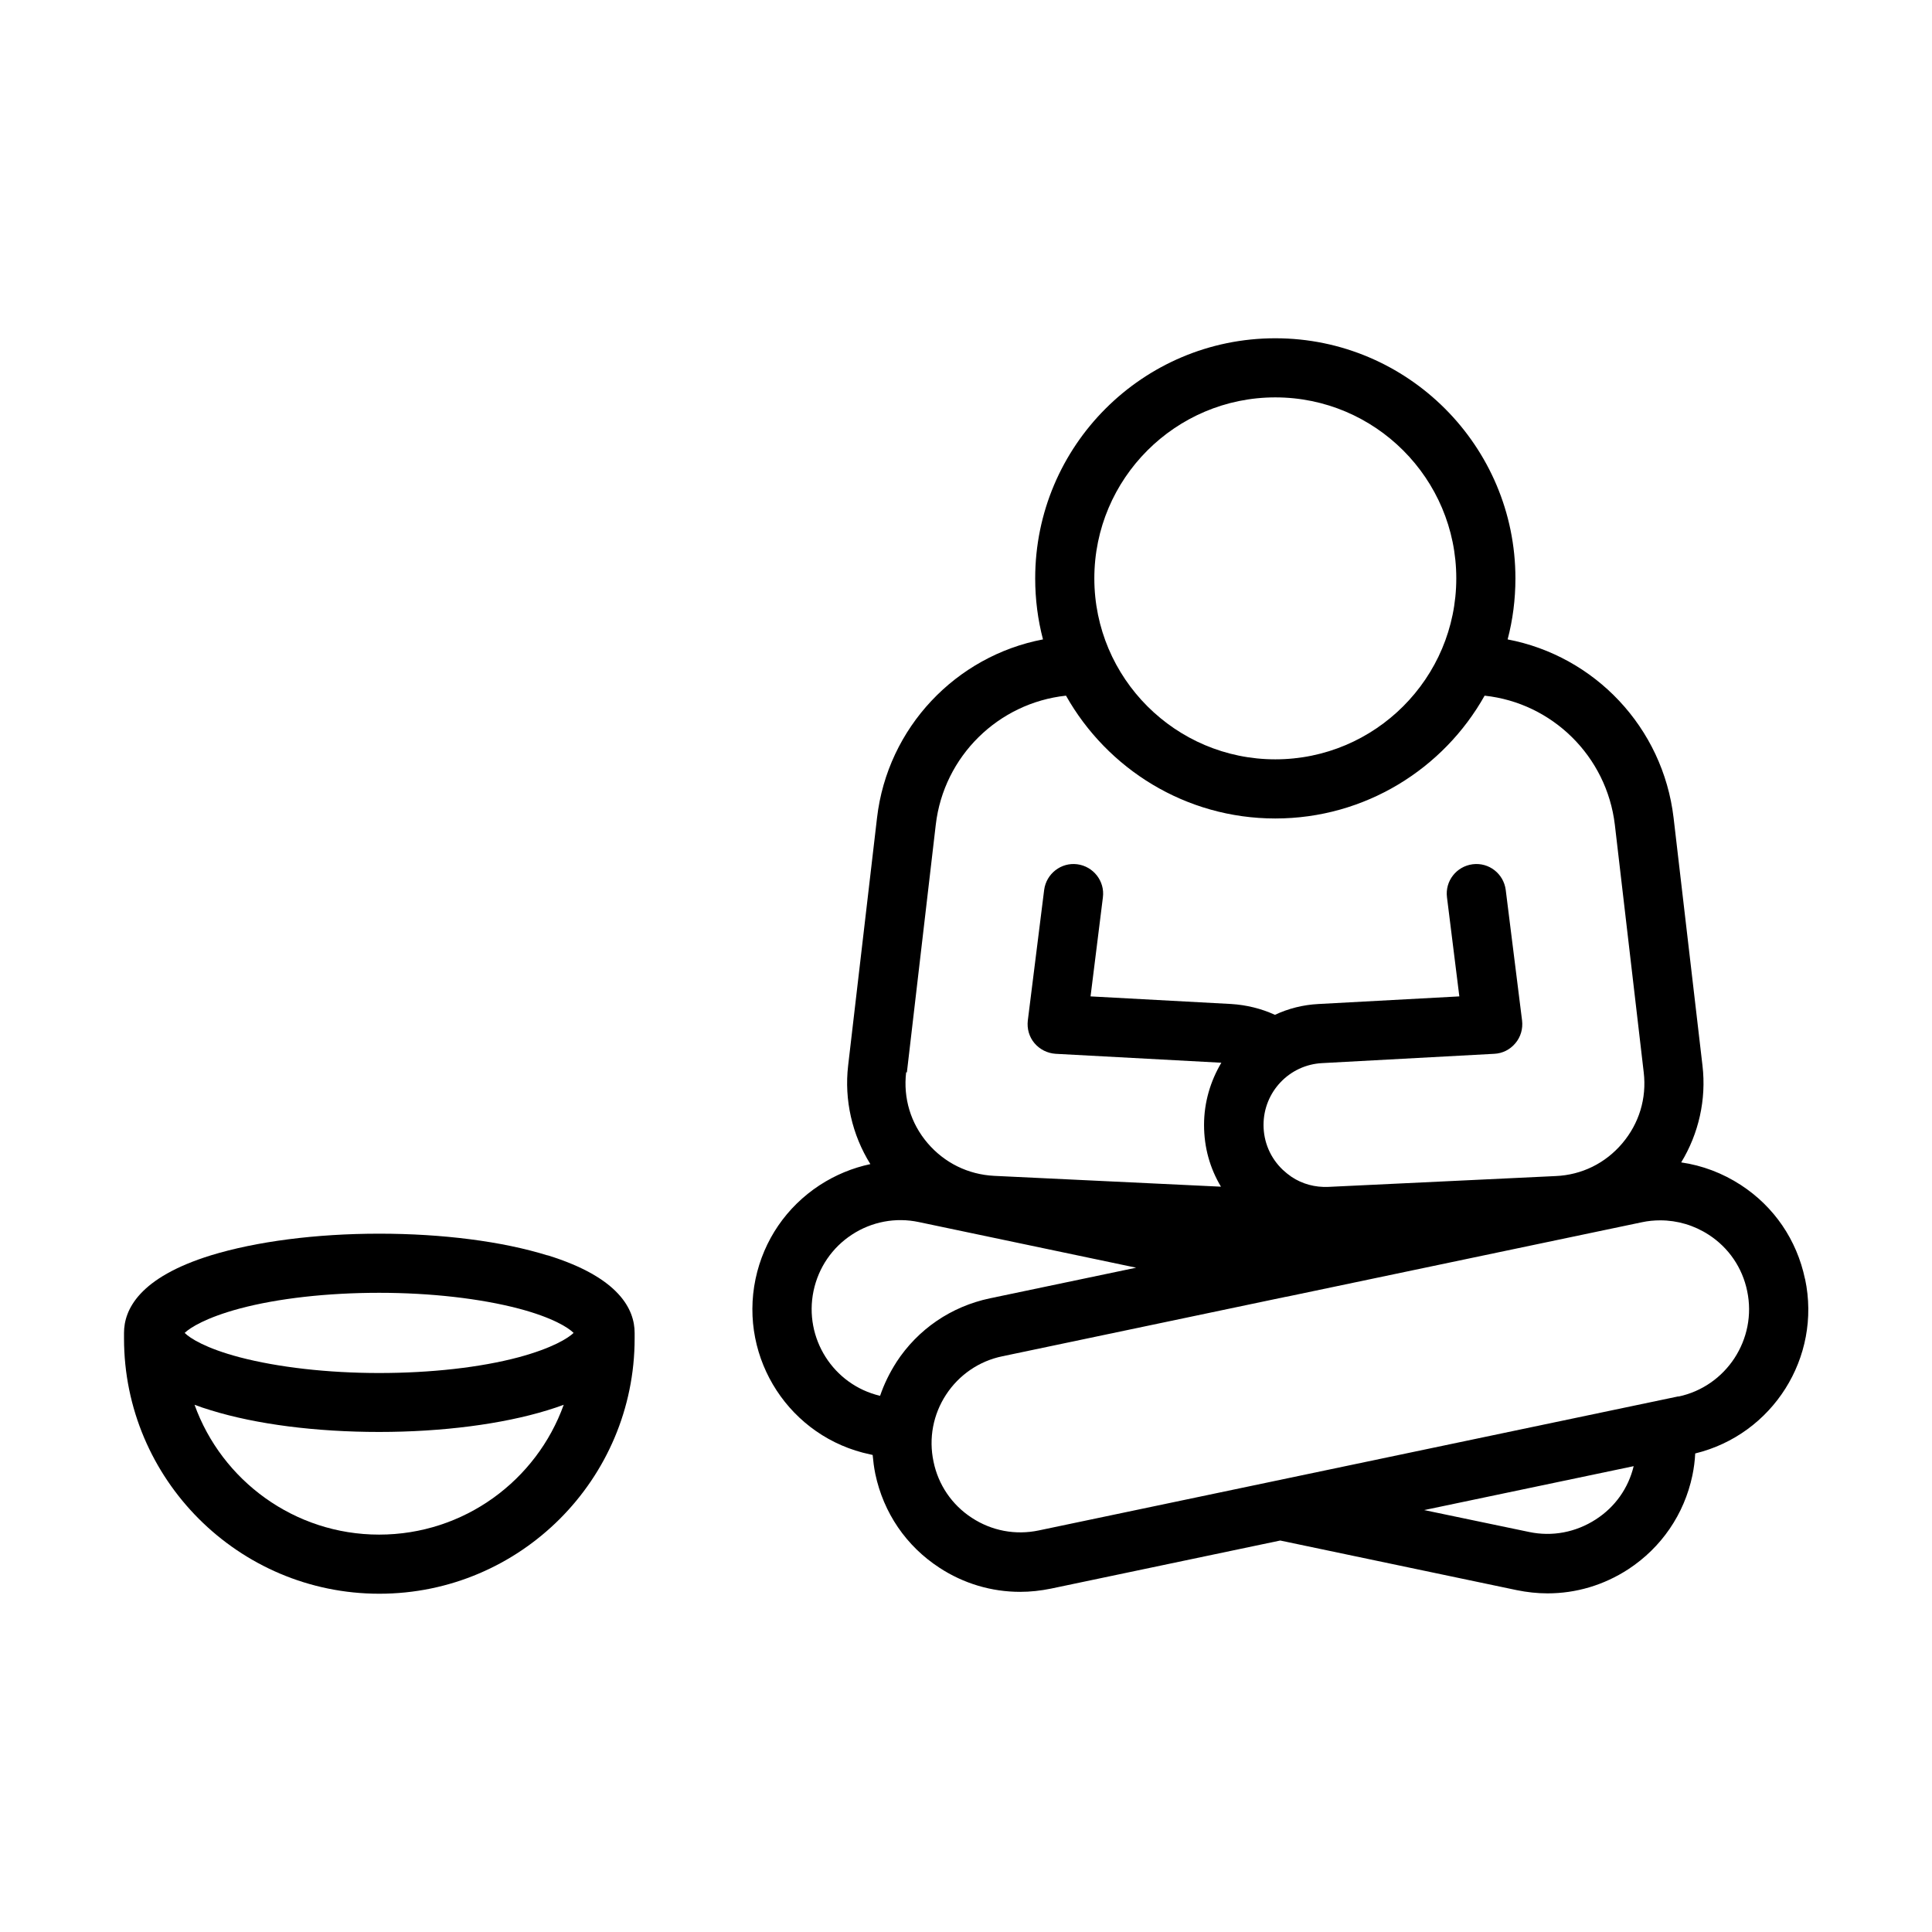 <?xml version="1.0" encoding="UTF-8"?>
<!-- Uploaded to: SVG Repo, www.svgrepo.com, Generator: SVG Repo Mixer Tools -->
<svg fill="#000000" width="800px" height="800px" version="1.1" viewBox="144 144 512 512" xmlns="http://www.w3.org/2000/svg">
 <g>
  <path d="m622.33 482.88c-2.168-10.277-8.16-19.094-16.977-24.836-4.887-3.176-10.227-5.188-15.82-5.996 4.637-7.609 6.699-16.676 5.644-25.645l-7.656-65.645c-2.82-24.031-20.957-42.926-43.984-47.309 1.359-5.141 2.066-10.578 2.066-16.172 0-35.066-28.516-63.633-63.633-63.633s-63.633 28.516-63.633 63.633c0 5.594 0.707 10.984 2.066 16.172-23.023 4.383-41.211 23.328-43.984 47.309l-7.656 65.645c-1.059 9.117 1.059 18.34 5.894 26.098-4.734 1.008-9.27 2.871-13.453 5.594-8.766 5.742-14.812 14.559-16.977 24.836-4.434 21.211 9.168 42.066 30.379 46.5l0.656 0.152c0.152 1.664 0.352 3.324 0.707 5.039 2.168 10.277 8.16 19.094 16.977 24.836 6.449 4.231 13.855 6.398 21.41 6.398 2.719 0 5.441-0.301 8.16-0.855l60.758-12.746 62.676 13.148c2.719 0.555 5.441 0.855 8.16 0.855 7.559 0 14.914-2.168 21.41-6.398 8.766-5.742 14.812-14.559 16.977-24.836 0.402-1.914 0.656-3.879 0.754-5.844 20.504-4.988 33.504-25.441 29.121-46.199zm-140.36-233.57c26.449 0 47.961 21.512 47.961 47.961s-21.512 47.961-47.961 47.961c-26.449 0-47.961-21.512-47.961-47.961s21.512-47.961 47.961-47.961zm-97.637 178.9 7.656-65.645c2.117-18.188 16.625-32.293 34.512-34.207 10.934 19.398 31.691 32.547 55.469 32.547 23.781 0 44.586-13.148 55.469-32.547 17.887 1.914 32.344 16.02 34.512 34.207l7.656 65.645c0.805 6.852-1.211 13.504-5.691 18.793-4.484 5.289-10.73 8.363-17.633 8.664l-60.254 2.871c-3.527 0.152-6.902-0.754-9.773-2.672-0.805-0.555-1.562-1.16-2.316-1.863-3.273-3.125-5.09-7.356-5.09-11.891 0-8.715 6.801-15.922 15.516-16.375l45.645-2.469c2.168-0.102 4.18-1.109 5.594-2.82 1.41-1.664 2.016-3.828 1.762-5.996l-4.332-34.613c-0.555-4.281-4.434-7.356-8.766-6.801-4.281 0.555-7.356 4.434-6.801 8.766l3.273 26.25-37.281 2.016c-4.133 0.203-8.062 1.211-11.586 2.871-3.629-1.664-7.559-2.621-11.586-2.871l-37.281-2.016 3.273-26.25c0.555-4.281-2.519-8.211-6.801-8.766-4.281-0.555-8.211 2.519-8.766 6.801l-4.332 34.613c-0.25 2.168 0.352 4.332 1.762 5.996 1.41 1.664 3.426 2.672 5.594 2.82l43.934 2.367c-2.871 4.836-4.586 10.48-4.586 16.473 0 5.996 1.562 11.488 4.484 16.375l-60.105-2.871c-6.902-0.352-13.148-3.426-17.633-8.664s-6.5-11.941-5.691-18.793zm-2.769 76.781c-1.812 2.82-3.273 5.793-4.332 8.918-12.395-2.922-20.254-15.266-17.633-27.809 1.309-6.195 4.938-11.488 10.176-14.914s11.586-4.637 17.734-3.324l57.586 12.09-38.742 8.113c-10.277 2.168-19.094 8.16-24.836 16.977zm185.35 41.664c-5.289 3.426-11.586 4.637-17.734 3.324l-27.762-5.793 55.52-11.637c-1.41 5.844-4.938 10.832-10.027 14.105zm21.867-32.598-169.48 35.52c-6.195 1.309-12.496 0.102-17.734-3.324-5.289-3.426-8.918-8.766-10.176-14.914-1.309-6.195-0.102-12.496 3.324-17.734 3.426-5.238 8.766-8.918 14.914-10.176l75.168-15.77h0.102l94.211-19.75c1.613-0.352 3.273-0.504 4.887-0.504 4.535 0 8.969 1.309 12.848 3.828 5.289 3.426 8.918 8.766 10.176 14.914 2.672 12.746-5.543 25.293-18.238 27.961z"/>
  <path d="m289.06 476.68c-12.043-3.727-27.859-5.742-44.586-5.742-16.727 0-32.598 2.066-44.586 5.742-19.043 5.894-23.023 14.41-23.023 20.555v0.855 0.605c0 37.281 30.328 67.66 67.66 67.66 37.332 0 67.66-30.328 67.66-67.66v-0.605-0.855c0-6.144-3.981-14.66-23.023-20.555zm-44.586 74.008c-22.469 0-41.715-14.359-48.918-34.41 1.359 0.504 2.769 1.008 4.332 1.461 12.043 3.727 27.859 5.742 44.586 5.742 16.727 0 32.598-2.066 44.586-5.742 1.512-0.453 2.973-0.957 4.332-1.461-7.203 20.051-26.398 34.41-48.918 34.41zm36.98-47.004c-10.176 2.719-23.328 4.18-36.98 4.18s-26.801-1.512-36.98-4.18c-8.969-2.367-13.148-5.039-14.559-6.449 1.41-1.359 5.594-4.031 14.559-6.449 10.176-2.719 23.328-4.18 36.98-4.18s26.801 1.512 36.98 4.18c8.969 2.367 13.148 5.039 14.559 6.449-1.41 1.359-5.594 4.031-14.559 6.449z"/>
 </g>
</svg>